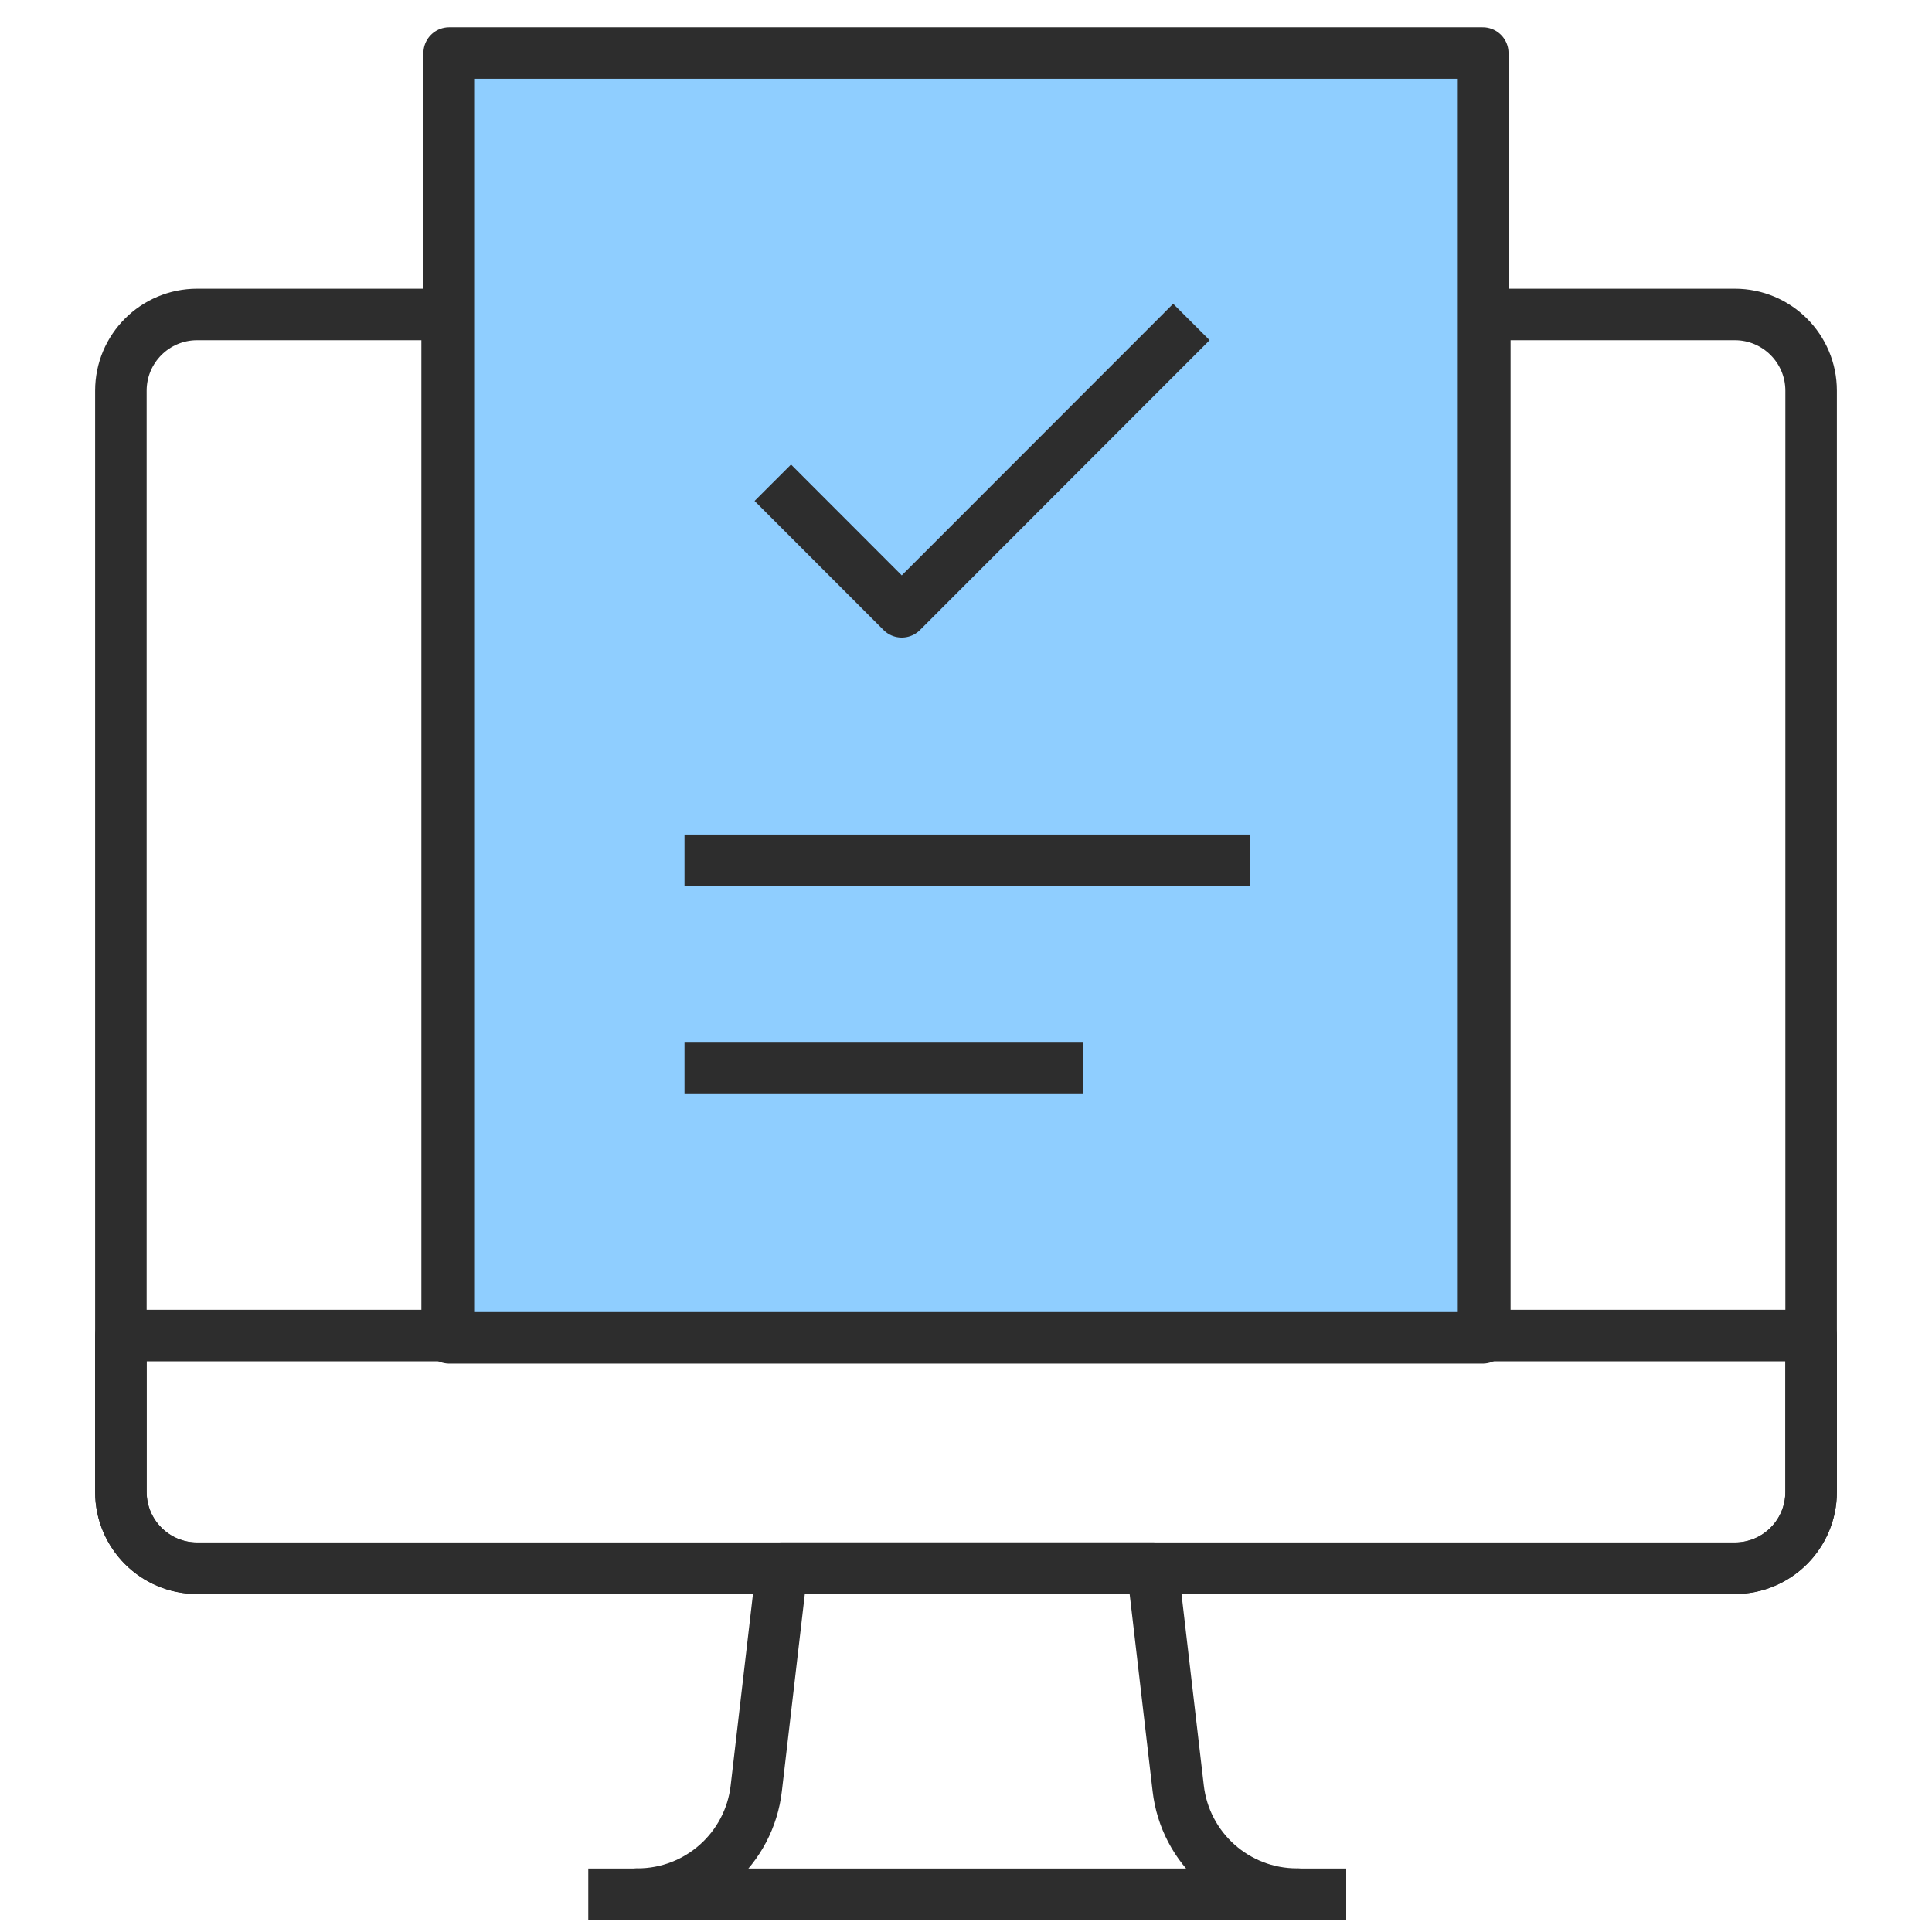 <svg width="60" height="60" viewBox="0 0 60 60" fill="none" xmlns="http://www.w3.org/2000/svg">
<path d="M3.754 31.946V46.334C3.754 47.643 4.814 48.703 6.123 48.703H53.876C55.185 48.703 56.246 47.643 56.246 46.334V12.134C56.246 10.826 55.185 9.766 53.876 9.766H46.113V41.477H13.886V9.766H6.123C4.814 9.766 3.754 10.826 3.754 12.134V34.203" stroke="#2D2D2D" stroke-width="1.6" stroke-miterlimit="10" stroke-linejoin="round"/>
<path d="M56.246 41.477V46.334C56.246 47.643 55.185 48.703 53.876 48.703H6.123C4.814 48.703 3.754 47.643 3.754 46.334V41.477H56.246Z" stroke="#2D2D2D" stroke-width="1.6" stroke-miterlimit="10" stroke-linejoin="round"/>
<path d="M36.59 55.534L35.794 48.7H24.283L23.487 55.534C23.273 57.41 21.684 58.827 19.796 58.824C19.732 58.827 19.859 58.828 19.796 58.828H40.282C40.218 58.828 40.344 58.827 40.282 58.824C38.393 58.827 36.804 57.41 36.59 55.534Z" stroke="#2D2D2D" stroke-width="1.6" stroke-miterlimit="10" stroke-linejoin="round"/>
<path d="M19.796 58.828H18.27" stroke="#2D2D2D" stroke-width="1.6" stroke-miterlimit="10" stroke-linejoin="round"/>
<path d="M41.808 58.828H40.281" stroke="#2D2D2D" stroke-width="1.6" stroke-miterlimit="10" stroke-linejoin="round"/>
<path d="M13.949 41.547H46.049V1.647H13.949V41.547Z" fill="#8FCEFF" stroke="#2D2D2D" stroke-width="1.6" stroke-miterlimit="10" stroke-linejoin="round"/>
<path d="M24 14.992L28.005 19L37 10" stroke="#2D2D2D" stroke-width="1.6" stroke-miterlimit="10" stroke-linejoin="round"/>
<path d="M21.258 26.719H38.824" stroke="#2D2D2D" stroke-width="1.6" stroke-miterlimit="10" stroke-linejoin="round"/>
<path d="M21.258 33.156H33.625" stroke="#2D2D2D" stroke-width="1.6" stroke-miterlimit="10" stroke-linejoin="round"/>
</svg>
